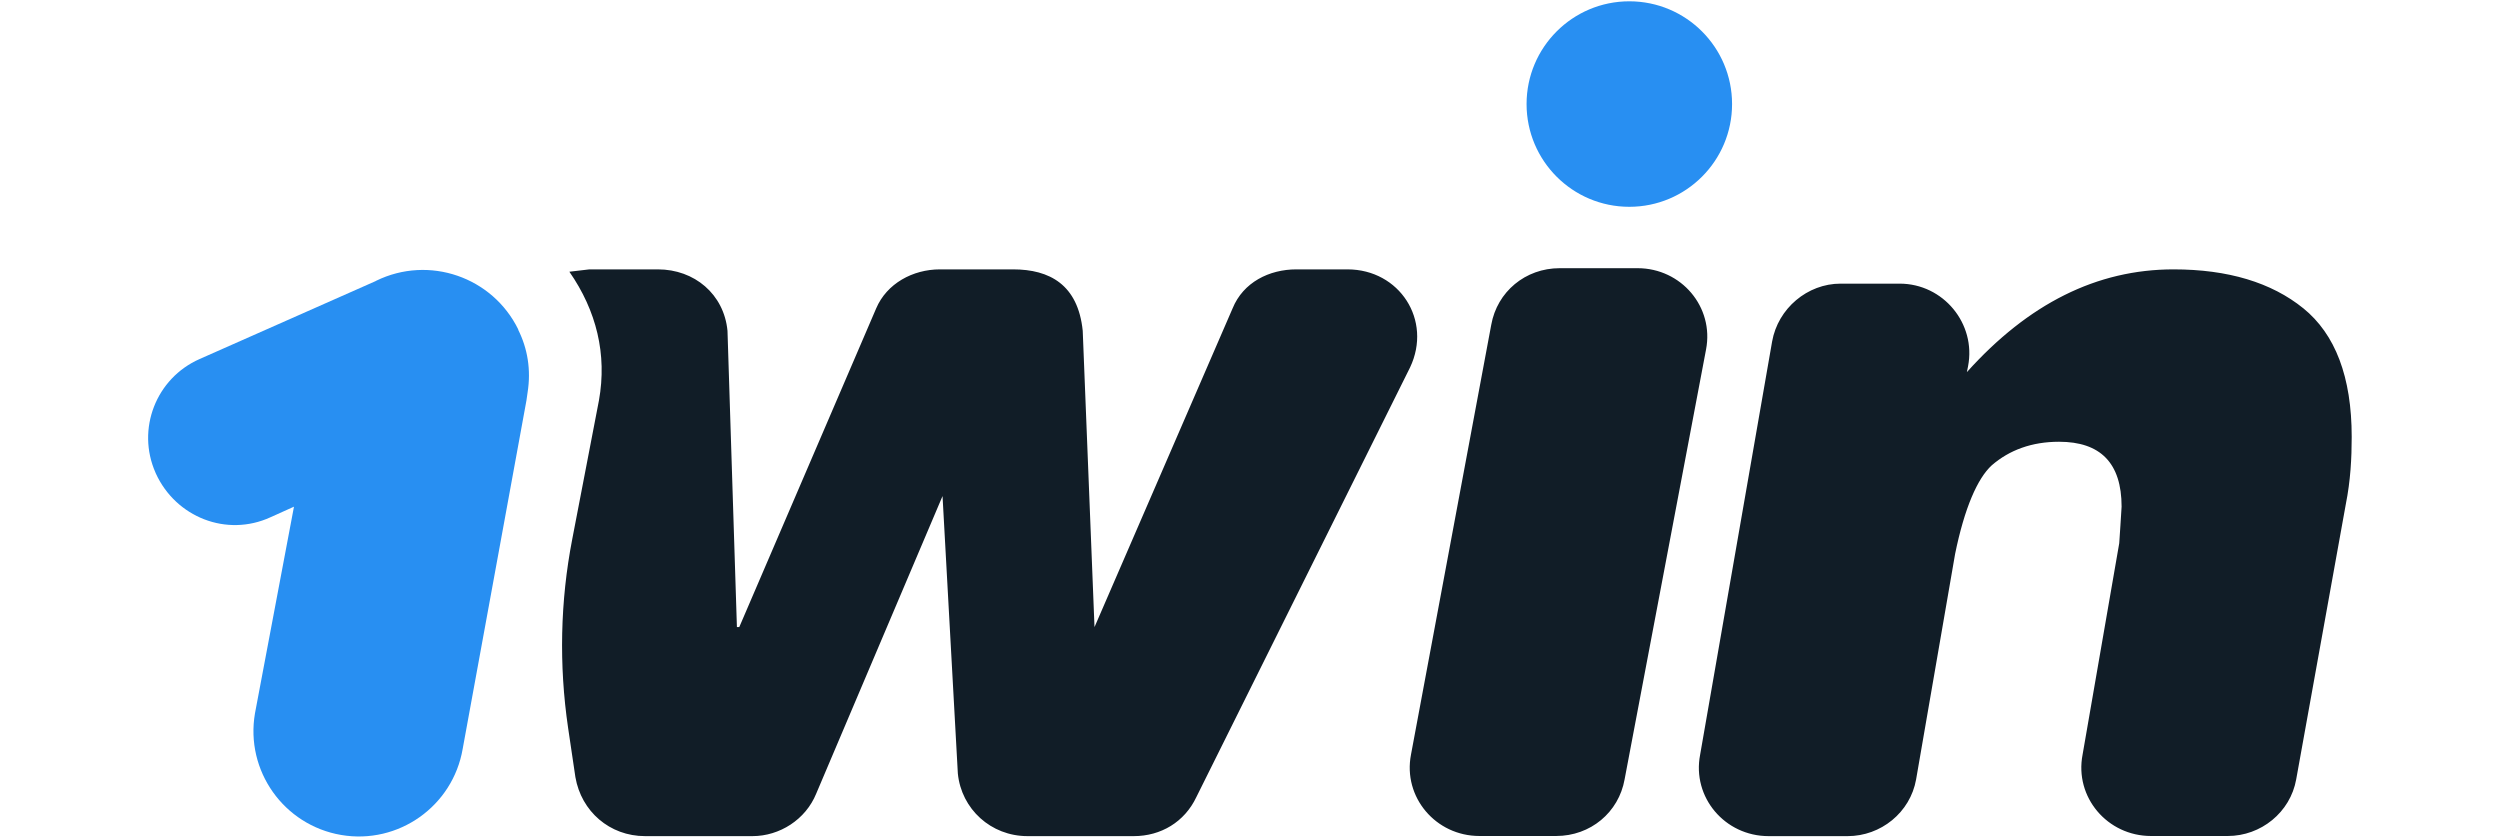 <?xml version="1.0" encoding="UTF-8"?> <svg xmlns="http://www.w3.org/2000/svg" id="a" viewBox="0 0 191 64"><defs><style>.b{fill:#111d27;}.c{fill:#288ff2;}</style></defs><path class="b" d="M102.92,20.58h-3.88c-2.07,0-4.06,.99-4.87,2.98l-10.55,24.35-.9-22.64c-.36-3.52-2.53-4.69-5.32-4.69h-5.59c-2.07,0-4.06,1.08-4.87,2.98l-10.46,24.35h-.18l-.72-22.64c-.27-2.8-2.53-4.69-5.32-4.69h-5.23l-1.53,.18c2.07,2.98,2.89,6.31,2.26,9.83l-2.04,10.6c-.92,4.75-1.02,9.62-.32,14.4l.56,3.78c.45,2.62,2.62,4.51,5.32,4.51h8.21c2.07,0,4.06-1.26,4.87-3.25l9.65-22.73,1.17,21.2c.27,2.71,2.53,4.78,5.32,4.78h8.12c2.07,0,3.88-1.08,4.78-2.98l16.33-32.83c1.71-3.61-.81-7.49-4.78-7.49Zm22.19-.09h-5.95c-2.62,0-4.78,1.8-5.23,4.33l-6.13,32.83c-.63,3.25,1.89,6.22,5.23,6.22h5.86c2.62,0,4.78-1.8,5.23-4.33l6.22-32.83c.63-3.25-1.89-6.22-5.23-6.22Zm50.87,3.07c-2.44-1.98-5.77-2.98-9.92-2.98-5.86,0-11.09,2.62-15.79,7.85l.09-.45c.63-3.25-1.89-6.31-5.23-6.31h-4.51c-2.53,0-4.78,1.89-5.23,4.42l-5.5,31.57c-.63,3.25,1.89,6.22,5.23,6.22h6.04c2.53,0,4.78-1.8,5.23-4.33l2.98-17.23c.72-3.52,1.71-5.77,2.8-6.77,1.35-1.17,3.07-1.8,5.14-1.8,3.16,0,4.78,1.62,4.78,4.96l-.09,1.44-.09,1.35-2.8,16.15c-.63,3.25,1.89,6.22,5.23,6.22h5.86c2.53,0,4.78-1.8,5.23-4.33l3.79-21.02c.36-1.8,.45-3.52,.45-5.14,0-4.6-1.26-7.85-3.7-9.83Z"></path><circle class="c" cx="124.48" cy="7.95" r="7.85"></circle><path class="c" d="M39.6,25.18c-1.97-4.03-6.83-5.7-10.86-3.73l-.05,.03-13.44,5.95c-3.33,1.47-4.84,5.35-3.37,8.68l.03,.07c1.53,3.34,5.41,4.87,8.75,3.34l1.8-.81-2.98,15.79c-.75,4.38,2.2,8.54,6.58,9.29,4.38,.75,8.54-2.2,9.29-6.58l4.87-26.61,.09-.63c.27-1.71,0-3.34-.72-4.78Z"></path></svg> 